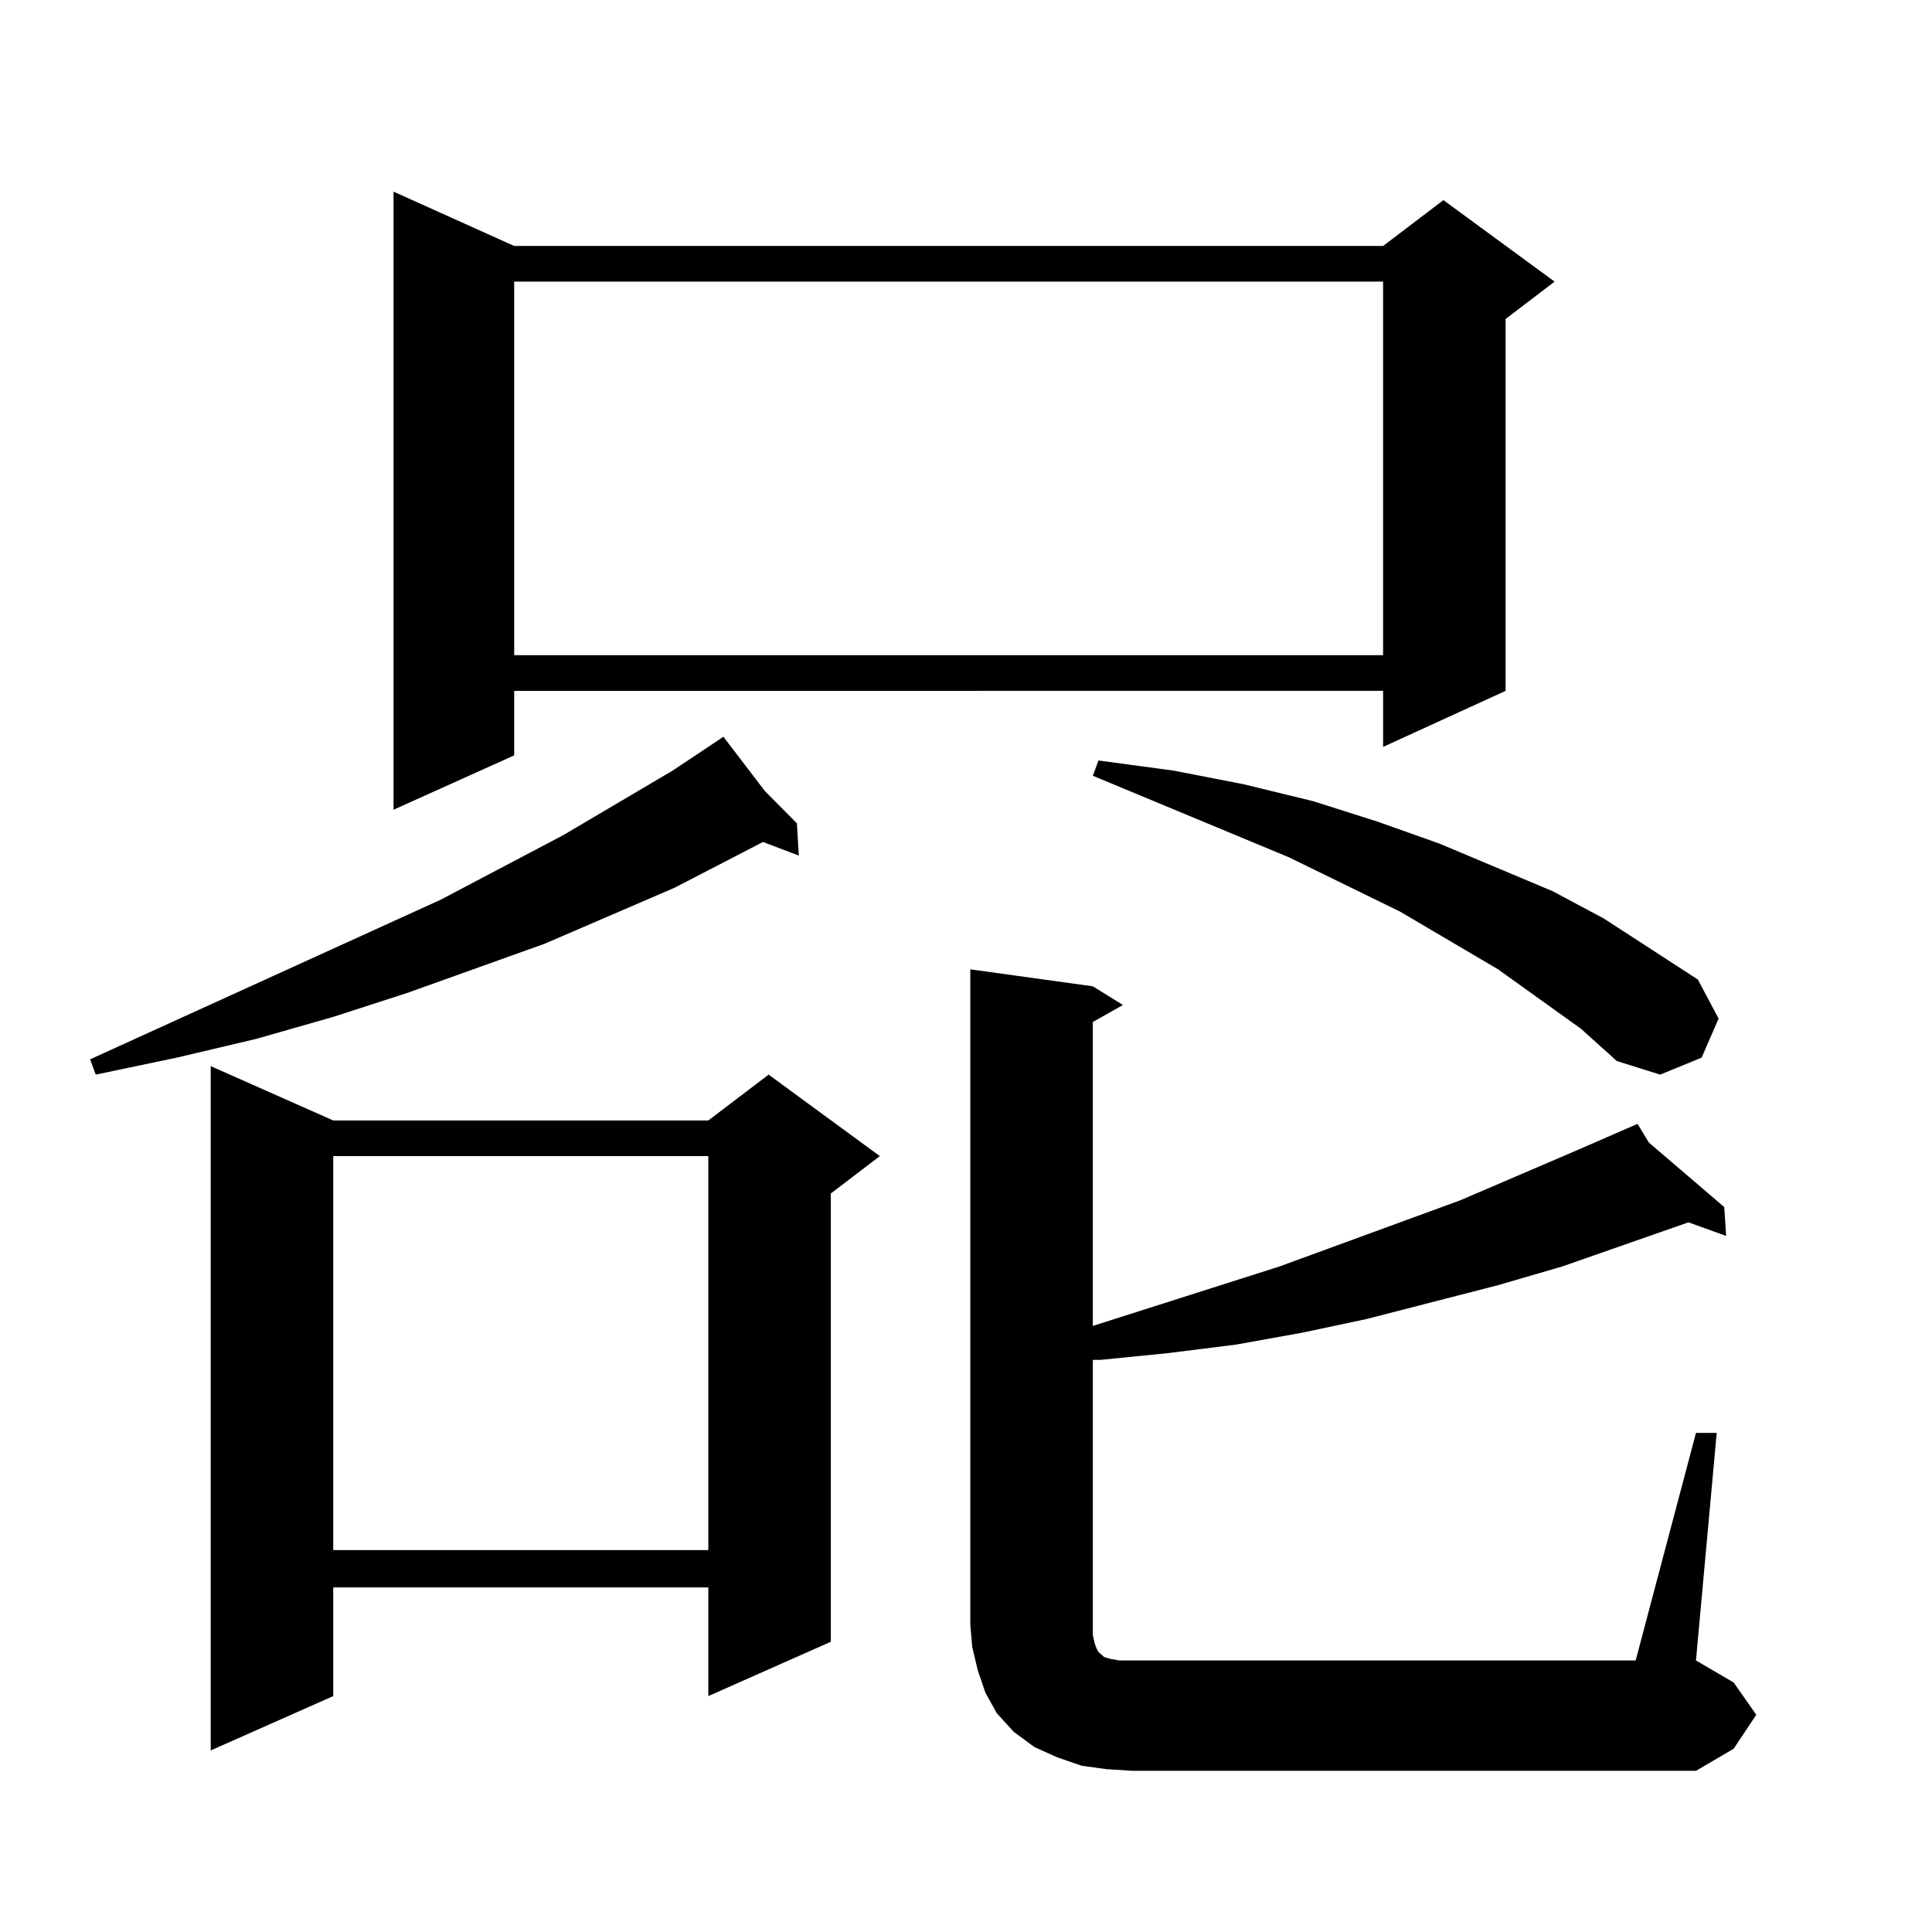 <?xml version="1.0" encoding="utf-8"?>
<!-- Generator: Adobe Illustrator 16.0.0, SVG Export Plug-In . SVG Version: 6.00 Build 0)  -->
<!DOCTYPE svg PUBLIC "-//W3C//DTD SVG 1.1//EN" "http://www.w3.org/Graphics/SVG/1.1/DTD/svg11.dtd">
<svg version="1.1" id="图层_1" xmlns="http://www.w3.org/2000/svg" xmlns:xlink="http://www.w3.org/1999/xlink" x="0px" y="0px"
	 width="1000px" height="1000px" viewBox="0 0 1000 1000" enable-background="new 0 0 1000 1000" xml:space="preserve">
<path d="M395.893,409.441l16.585,16.699l0.976,16.699l-18.536-7.031l-45.853,23.73l-67.315,29.004l-71.218,25.488l-38.048,12.305
	l-39.999,11.426L91.51,547.43l-41.95,8.789l-2.927-7.91l181.459-82.617l63.413-33.398l56.584-33.398l22.438-14.941l3.902-2.637
	L395.893,409.441z M172.483,579.949h194.142l31.219-23.73l57.56,42.188l-25.365,19.336v232.031l-63.413,28.125v-56.25H172.483v56.25
	l-63.413,28.125V551.824L172.483,579.949z M172.483,598.406v203.906h194.142V598.406H172.483z M266.14,127.313h449.745l31.219-23.73
	l57.56,42.188l-25.365,19.336v192.48l-63.413,29.004v-29.004H266.14v33.398l-62.438,28.125V99.188L266.14,127.313z M266.14,145.77
	v193.359h449.745V145.77H266.14z M877.832,741.668h10.731l-10.731,117.773l19.512,11.426l11.707,16.699l-11.707,17.578
	l-19.512,11.426h-291.7l-13.658-0.879l-12.683-1.758l-12.683-4.395l-11.707-5.273l-10.731-7.91l-8.78-9.668l-5.854-10.547
	l-3.902-11.426l-2.927-12.305l-0.976-11.426V501.727l63.413,8.789l15.609,9.668l-15.609,8.789v157.324l96.583-30.762l93.656-34.277
	l61.462-26.367l30.243-13.184l5.854,9.668l39.023,33.398l0.976,14.941l-19.512-7.031l-65.364,22.852l-33.17,9.668l-34.146,8.789
	l-34.146,8.789l-33.17,7.031l-34.146,6.152l-35.121,4.395l-35.121,3.516h-3.902v142.383l0.976,4.395l0.976,2.637l0.976,1.758
	l0.976,0.879l0.976,0.879l0.976,0.879l2.927,0.879l4.878,0.879h6.829h260.481L877.832,741.668z M818.321,532.488l-42.926-30.762
	l-50.73-29.883l-57.56-28.125l-101.461-42.188l2.927-7.91l39.023,5.273l36.097,7.031l36.097,8.789l33.17,10.547l32.194,11.426
	l58.535,24.609l26.341,14.063L878.808,507l10.731,20.215l-8.78,20.215l-21.463,8.789l-22.438-7.031L818.321,532.488z"/>
</svg>
